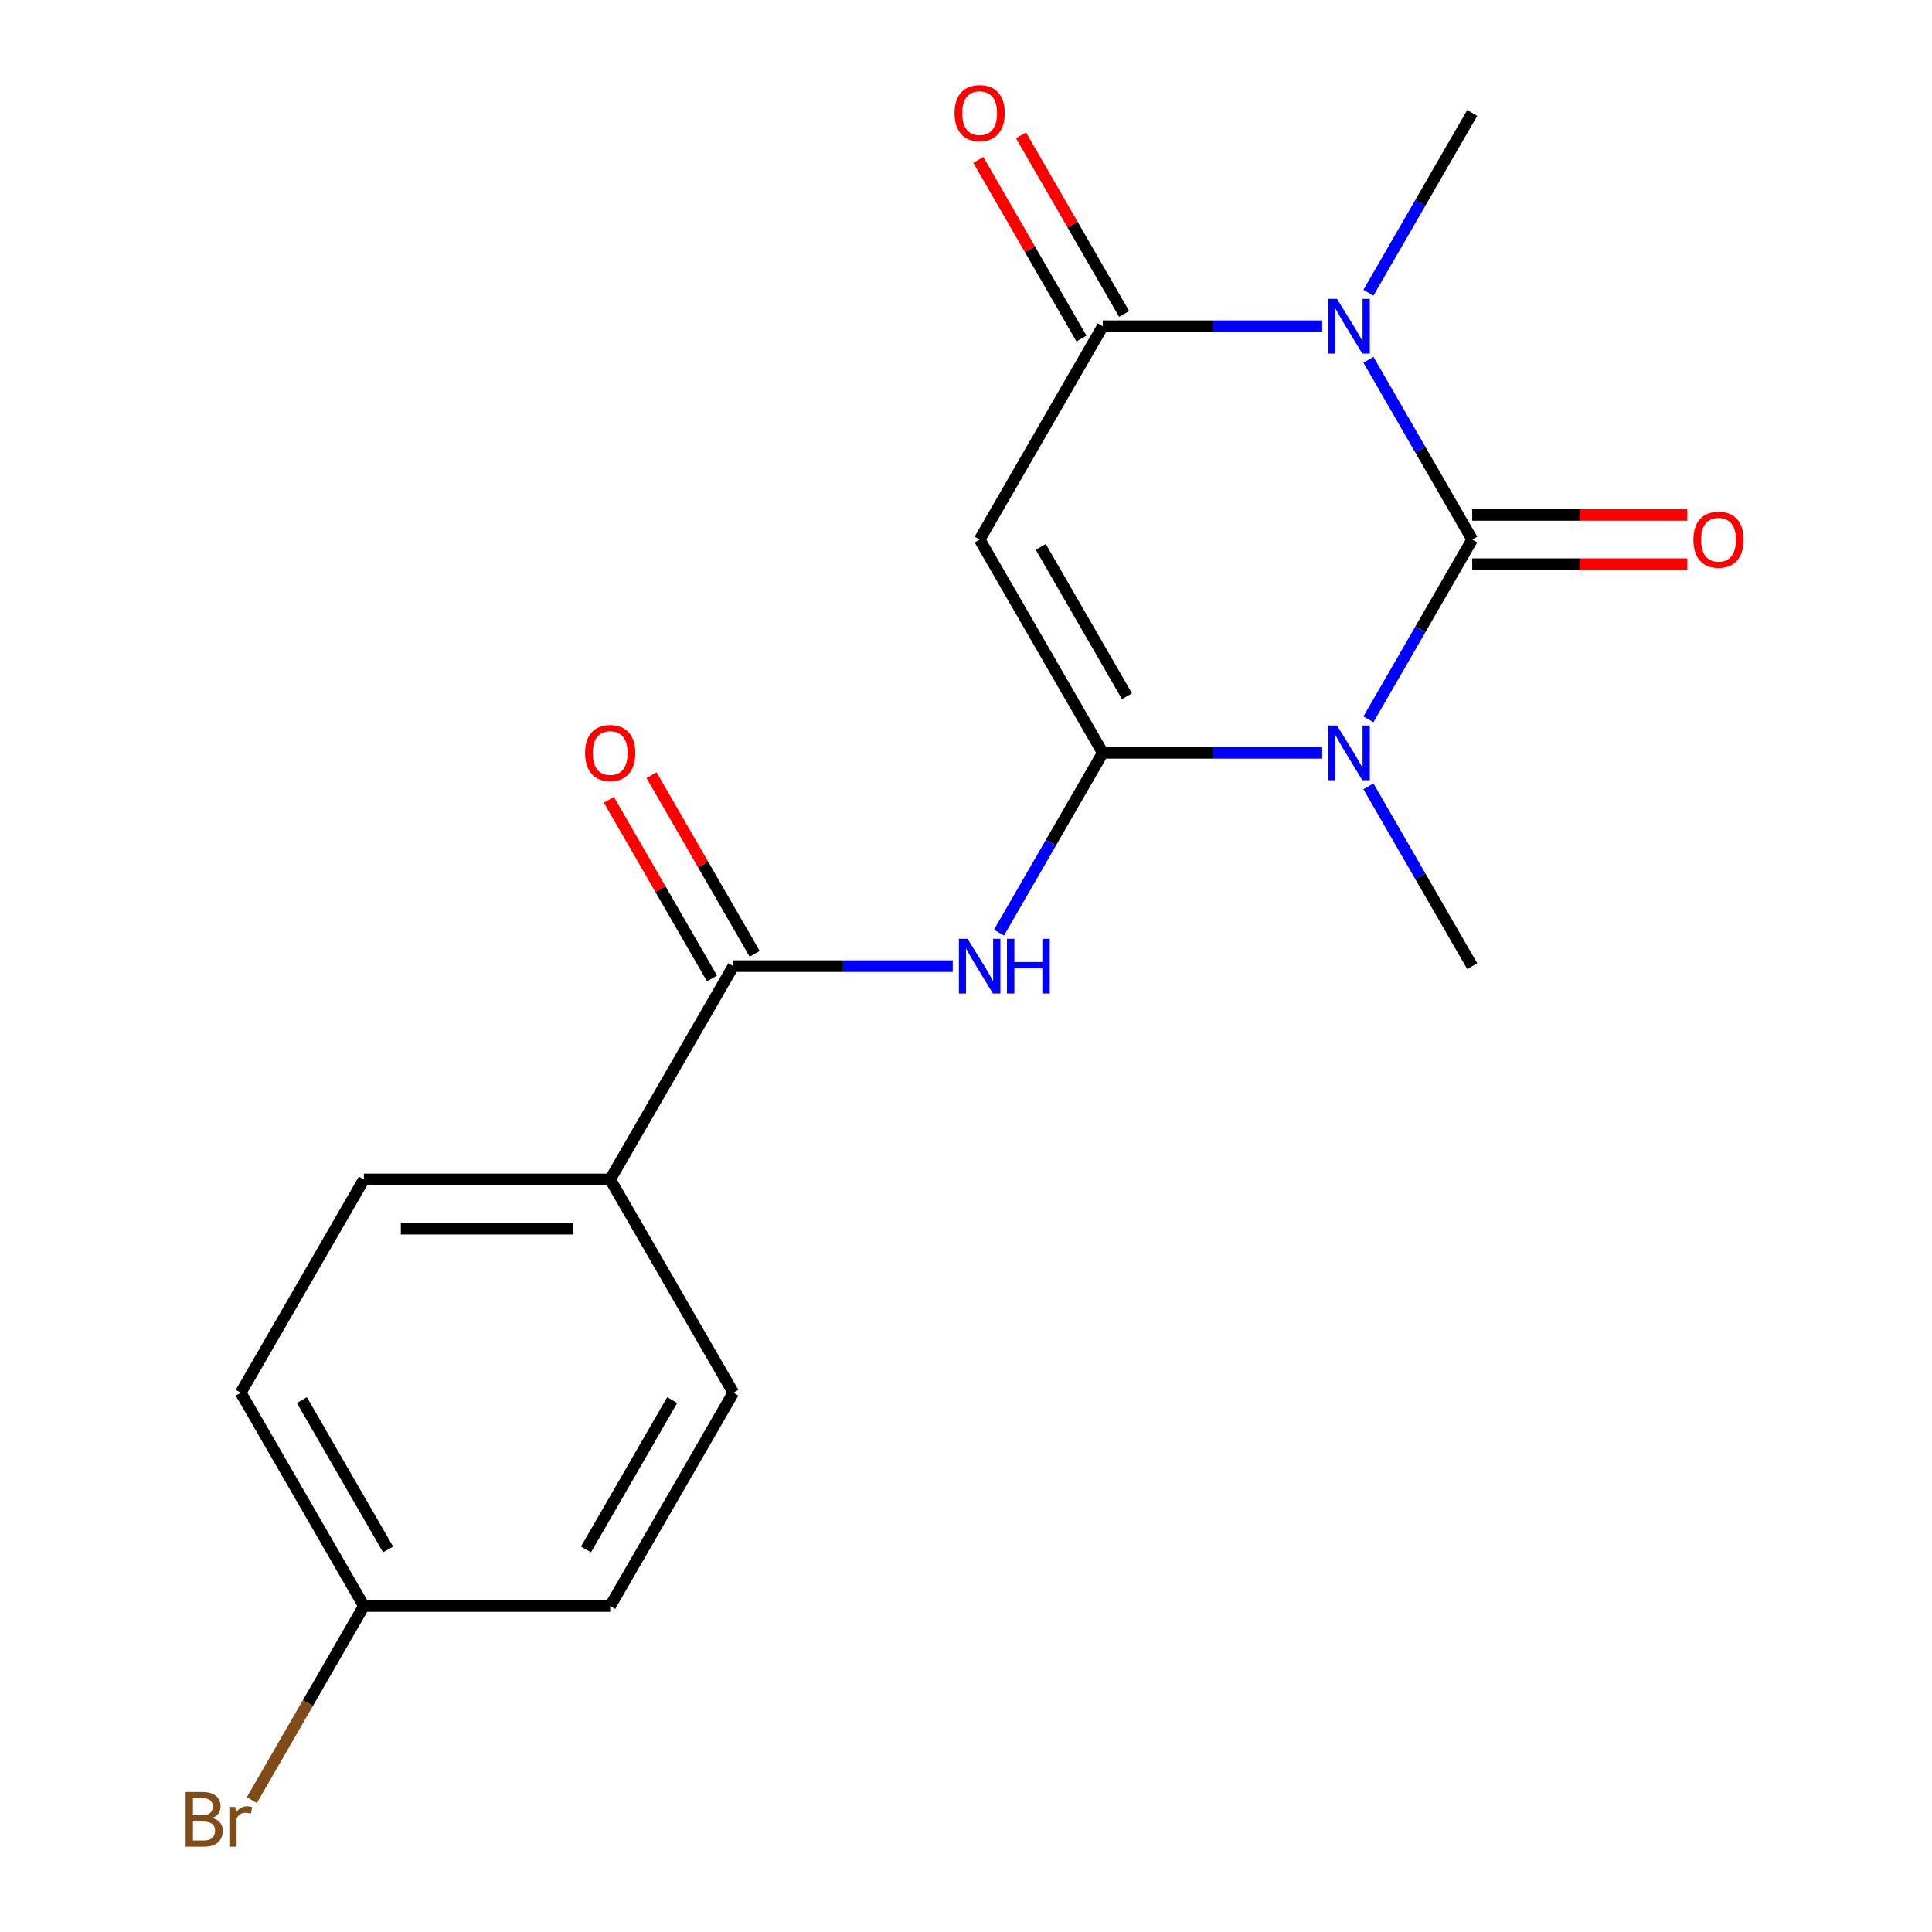 <?xml version='1.0' encoding='iso-8859-1'?>
<svg version='1.1' baseProfile='full'
              xmlns='http://www.w3.org/2000/svg'
                      xmlns:rdkit='http://www.rdkit.org/xml'
                      xmlns:xlink='http://www.w3.org/1999/xlink'
                  xml:space='preserve'
width='1000px' height='1000px' viewBox='0 0 1000 1000'>
<!-- END OF HEADER -->
<rect style='opacity:1.0;fill:#FFFFFF;stroke:none' width='1000' height='1000' x='0' y='0'> </rect>
<path class='bond-0' d='M 762.022,279.268 L 735.159,325.795' style='fill:none;fill-rule:evenodd;stroke:#000000;stroke-width:6px;stroke-linecap:butt;stroke-linejoin:miter;stroke-opacity:1' />
<path class='bond-0' d='M 735.159,325.795 L 708.296,372.323' style='fill:none;fill-rule:evenodd;stroke:#0000FF;stroke-width:6px;stroke-linecap:butt;stroke-linejoin:miter;stroke-opacity:1' />
<path class='bond-2' d='M 762.022,279.268 L 735.159,232.74' style='fill:none;fill-rule:evenodd;stroke:#000000;stroke-width:6px;stroke-linecap:butt;stroke-linejoin:miter;stroke-opacity:1' />
<path class='bond-2' d='M 735.159,232.74 L 708.296,186.212' style='fill:none;fill-rule:evenodd;stroke:#0000FF;stroke-width:6px;stroke-linecap:butt;stroke-linejoin:miter;stroke-opacity:1' />
<path class='bond-7' d='M 762.022,292.016 L 817.669,292.016' style='fill:none;fill-rule:evenodd;stroke:#000000;stroke-width:6px;stroke-linecap:butt;stroke-linejoin:miter;stroke-opacity:1' />
<path class='bond-7' d='M 817.669,292.016 L 873.317,292.016' style='fill:none;fill-rule:evenodd;stroke:#FF0000;stroke-width:6px;stroke-linecap:butt;stroke-linejoin:miter;stroke-opacity:1' />
<path class='bond-7' d='M 762.022,266.519 L 817.669,266.519' style='fill:none;fill-rule:evenodd;stroke:#000000;stroke-width:6px;stroke-linecap:butt;stroke-linejoin:miter;stroke-opacity:1' />
<path class='bond-7' d='M 817.669,266.519 L 873.317,266.519' style='fill:none;fill-rule:evenodd;stroke:#FF0000;stroke-width:6px;stroke-linecap:butt;stroke-linejoin:miter;stroke-opacity:1' />
<path class='bond-1' d='M 684.354,389.67 L 627.576,389.67' style='fill:none;fill-rule:evenodd;stroke:#0000FF;stroke-width:6px;stroke-linecap:butt;stroke-linejoin:miter;stroke-opacity:1' />
<path class='bond-1' d='M 627.576,389.67 L 570.799,389.67' style='fill:none;fill-rule:evenodd;stroke:#000000;stroke-width:6px;stroke-linecap:butt;stroke-linejoin:miter;stroke-opacity:1' />
<path class='bond-11' d='M 708.296,407.017 L 735.159,453.545' style='fill:none;fill-rule:evenodd;stroke:#0000FF;stroke-width:6px;stroke-linecap:butt;stroke-linejoin:miter;stroke-opacity:1' />
<path class='bond-11' d='M 735.159,453.545 L 762.022,500.073' style='fill:none;fill-rule:evenodd;stroke:#000000;stroke-width:6px;stroke-linecap:butt;stroke-linejoin:miter;stroke-opacity:1' />
<path class='bond-5' d='M 570.799,389.67 L 543.936,436.198' style='fill:none;fill-rule:evenodd;stroke:#000000;stroke-width:6px;stroke-linecap:butt;stroke-linejoin:miter;stroke-opacity:1' />
<path class='bond-5' d='M 543.936,436.198 L 517.073,482.726' style='fill:none;fill-rule:evenodd;stroke:#0000FF;stroke-width:6px;stroke-linecap:butt;stroke-linejoin:miter;stroke-opacity:1' />
<path class='bond-19' d='M 570.799,389.67 L 507.058,279.268' style='fill:none;fill-rule:evenodd;stroke:#000000;stroke-width:6px;stroke-linecap:butt;stroke-linejoin:miter;stroke-opacity:1' />
<path class='bond-19' d='M 583.318,360.362 L 538.7,283.08' style='fill:none;fill-rule:evenodd;stroke:#000000;stroke-width:6px;stroke-linecap:butt;stroke-linejoin:miter;stroke-opacity:1' />
<path class='bond-4' d='M 684.354,168.865 L 627.576,168.865' style='fill:none;fill-rule:evenodd;stroke:#0000FF;stroke-width:6px;stroke-linecap:butt;stroke-linejoin:miter;stroke-opacity:1' />
<path class='bond-4' d='M 627.576,168.865 L 570.799,168.865' style='fill:none;fill-rule:evenodd;stroke:#000000;stroke-width:6px;stroke-linecap:butt;stroke-linejoin:miter;stroke-opacity:1' />
<path class='bond-12' d='M 708.296,151.518 L 735.159,104.99' style='fill:none;fill-rule:evenodd;stroke:#0000FF;stroke-width:6px;stroke-linecap:butt;stroke-linejoin:miter;stroke-opacity:1' />
<path class='bond-12' d='M 735.159,104.99 L 762.022,58.462' style='fill:none;fill-rule:evenodd;stroke:#000000;stroke-width:6px;stroke-linecap:butt;stroke-linejoin:miter;stroke-opacity:1' />
<path class='bond-3' d='M 507.058,279.268 L 570.799,168.865' style='fill:none;fill-rule:evenodd;stroke:#000000;stroke-width:6px;stroke-linecap:butt;stroke-linejoin:miter;stroke-opacity:1' />
<path class='bond-9' d='M 581.839,162.491 L 555.15,116.263' style='fill:none;fill-rule:evenodd;stroke:#000000;stroke-width:6px;stroke-linecap:butt;stroke-linejoin:miter;stroke-opacity:1' />
<path class='bond-9' d='M 555.15,116.263 L 528.46,70.035' style='fill:none;fill-rule:evenodd;stroke:#FF0000;stroke-width:6px;stroke-linecap:butt;stroke-linejoin:miter;stroke-opacity:1' />
<path class='bond-9' d='M 559.759,175.239 L 533.069,129.011' style='fill:none;fill-rule:evenodd;stroke:#000000;stroke-width:6px;stroke-linecap:butt;stroke-linejoin:miter;stroke-opacity:1' />
<path class='bond-9' d='M 533.069,129.011 L 506.38,82.784' style='fill:none;fill-rule:evenodd;stroke:#FF0000;stroke-width:6px;stroke-linecap:butt;stroke-linejoin:miter;stroke-opacity:1' />
<path class='bond-6' d='M 493.131,500.073 L 436.354,500.073' style='fill:none;fill-rule:evenodd;stroke:#0000FF;stroke-width:6px;stroke-linecap:butt;stroke-linejoin:miter;stroke-opacity:1' />
<path class='bond-6' d='M 436.354,500.073 L 379.576,500.073' style='fill:none;fill-rule:evenodd;stroke:#000000;stroke-width:6px;stroke-linecap:butt;stroke-linejoin:miter;stroke-opacity:1' />
<path class='bond-8' d='M 379.576,500.073 L 315.835,610.475' style='fill:none;fill-rule:evenodd;stroke:#000000;stroke-width:6px;stroke-linecap:butt;stroke-linejoin:miter;stroke-opacity:1' />
<path class='bond-10' d='M 390.616,493.699 L 363.927,447.471' style='fill:none;fill-rule:evenodd;stroke:#000000;stroke-width:6px;stroke-linecap:butt;stroke-linejoin:miter;stroke-opacity:1' />
<path class='bond-10' d='M 363.927,447.471 L 337.237,401.243' style='fill:none;fill-rule:evenodd;stroke:#FF0000;stroke-width:6px;stroke-linecap:butt;stroke-linejoin:miter;stroke-opacity:1' />
<path class='bond-10' d='M 368.536,506.447 L 341.846,460.219' style='fill:none;fill-rule:evenodd;stroke:#000000;stroke-width:6px;stroke-linecap:butt;stroke-linejoin:miter;stroke-opacity:1' />
<path class='bond-10' d='M 341.846,460.219 L 315.157,413.991' style='fill:none;fill-rule:evenodd;stroke:#FF0000;stroke-width:6px;stroke-linecap:butt;stroke-linejoin:miter;stroke-opacity:1' />
<path class='bond-13' d='M 315.835,610.475 L 188.353,610.475' style='fill:none;fill-rule:evenodd;stroke:#000000;stroke-width:6px;stroke-linecap:butt;stroke-linejoin:miter;stroke-opacity:1' />
<path class='bond-13' d='M 296.713,635.972 L 207.476,635.972' style='fill:none;fill-rule:evenodd;stroke:#000000;stroke-width:6px;stroke-linecap:butt;stroke-linejoin:miter;stroke-opacity:1' />
<path class='bond-14' d='M 315.835,610.475 L 379.576,720.878' style='fill:none;fill-rule:evenodd;stroke:#000000;stroke-width:6px;stroke-linecap:butt;stroke-linejoin:miter;stroke-opacity:1' />
<path class='bond-17' d='M 188.353,610.475 L 124.612,720.878' style='fill:none;fill-rule:evenodd;stroke:#000000;stroke-width:6px;stroke-linecap:butt;stroke-linejoin:miter;stroke-opacity:1' />
<path class='bond-16' d='M 379.576,720.878 L 315.835,831.28' style='fill:none;fill-rule:evenodd;stroke:#000000;stroke-width:6px;stroke-linecap:butt;stroke-linejoin:miter;stroke-opacity:1' />
<path class='bond-16' d='M 347.935,724.69 L 303.316,801.972' style='fill:none;fill-rule:evenodd;stroke:#000000;stroke-width:6px;stroke-linecap:butt;stroke-linejoin:miter;stroke-opacity:1' />
<path class='bond-15' d='M 188.353,831.28 L 315.835,831.28' style='fill:none;fill-rule:evenodd;stroke:#000000;stroke-width:6px;stroke-linecap:butt;stroke-linejoin:miter;stroke-opacity:1' />
<path class='bond-18' d='M 188.353,831.28 L 159.354,881.508' style='fill:none;fill-rule:evenodd;stroke:#000000;stroke-width:6px;stroke-linecap:butt;stroke-linejoin:miter;stroke-opacity:1' />
<path class='bond-18' d='M 159.354,881.508 L 130.355,931.736' style='fill:none;fill-rule:evenodd;stroke:#7F4C19;stroke-width:6px;stroke-linecap:butt;stroke-linejoin:miter;stroke-opacity:1' />
<path class='bond-20' d='M 188.353,831.28 L 124.612,720.878' style='fill:none;fill-rule:evenodd;stroke:#000000;stroke-width:6px;stroke-linecap:butt;stroke-linejoin:miter;stroke-opacity:1' />
<path class='bond-20' d='M 200.873,801.972 L 156.254,724.69' style='fill:none;fill-rule:evenodd;stroke:#000000;stroke-width:6px;stroke-linecap:butt;stroke-linejoin:miter;stroke-opacity:1' />
<path  class='atom-1' d='M 692.021 375.51
L 701.301 390.51
Q 702.221 391.99, 703.701 394.67
Q 705.181 397.35, 705.261 397.51
L 705.261 375.51
L 709.021 375.51
L 709.021 403.83
L 705.141 403.83
L 695.181 387.43
Q 694.021 385.51, 692.781 383.31
Q 691.581 381.11, 691.221 380.43
L 691.221 403.83
L 687.541 403.83
L 687.541 375.51
L 692.021 375.51
' fill='#0000FF'/>
<path  class='atom-3' d='M 692.021 154.705
L 701.301 169.705
Q 702.221 171.185, 703.701 173.865
Q 705.181 176.545, 705.261 176.705
L 705.261 154.705
L 709.021 154.705
L 709.021 183.025
L 705.141 183.025
L 695.181 166.625
Q 694.021 164.705, 692.781 162.505
Q 691.581 160.305, 691.221 159.625
L 691.221 183.025
L 687.541 183.025
L 687.541 154.705
L 692.021 154.705
' fill='#0000FF'/>
<path  class='atom-6' d='M 500.798 485.913
L 510.078 500.913
Q 510.998 502.393, 512.478 505.073
Q 513.958 507.753, 514.038 507.913
L 514.038 485.913
L 517.798 485.913
L 517.798 514.233
L 513.918 514.233
L 503.958 497.833
Q 502.798 495.913, 501.558 493.713
Q 500.358 491.513, 499.998 490.833
L 499.998 514.233
L 496.318 514.233
L 496.318 485.913
L 500.798 485.913
' fill='#0000FF'/>
<path  class='atom-6' d='M 521.198 485.913
L 525.038 485.913
L 525.038 497.953
L 539.518 497.953
L 539.518 485.913
L 543.358 485.913
L 543.358 514.233
L 539.518 514.233
L 539.518 501.153
L 525.038 501.153
L 525.038 514.233
L 521.198 514.233
L 521.198 485.913
' fill='#0000FF'/>
<path  class='atom-8' d='M 876.504 279.348
Q 876.504 272.548, 879.864 268.748
Q 883.224 264.948, 889.504 264.948
Q 895.784 264.948, 899.144 268.748
Q 902.504 272.548, 902.504 279.348
Q 902.504 286.228, 899.104 290.148
Q 895.704 294.028, 889.504 294.028
Q 883.264 294.028, 879.864 290.148
Q 876.504 286.268, 876.504 279.348
M 889.504 290.828
Q 893.824 290.828, 896.144 287.948
Q 898.504 285.028, 898.504 279.348
Q 898.504 273.788, 896.144 270.988
Q 893.824 268.148, 889.504 268.148
Q 885.184 268.148, 882.824 270.948
Q 880.504 273.748, 880.504 279.348
Q 880.504 285.068, 882.824 287.948
Q 885.184 290.828, 889.504 290.828
' fill='#FF0000'/>
<path  class='atom-10' d='M 494.058 58.542
Q 494.058 51.742, 497.418 47.943
Q 500.778 44.142, 507.058 44.142
Q 513.338 44.142, 516.698 47.943
Q 520.058 51.742, 520.058 58.542
Q 520.058 65.422, 516.658 69.343
Q 513.258 73.222, 507.058 73.222
Q 500.818 73.222, 497.418 69.343
Q 494.058 65.463, 494.058 58.542
M 507.058 70.022
Q 511.378 70.022, 513.698 67.142
Q 516.058 64.222, 516.058 58.542
Q 516.058 52.983, 513.698 50.182
Q 511.378 47.343, 507.058 47.343
Q 502.738 47.343, 500.378 50.142
Q 498.058 52.943, 498.058 58.542
Q 498.058 64.263, 500.378 67.142
Q 502.738 70.022, 507.058 70.022
' fill='#FF0000'/>
<path  class='atom-11' d='M 302.835 389.75
Q 302.835 382.95, 306.195 379.15
Q 309.555 375.35, 315.835 375.35
Q 322.115 375.35, 325.475 379.15
Q 328.835 382.95, 328.835 389.75
Q 328.835 396.63, 325.435 400.55
Q 322.035 404.43, 315.835 404.43
Q 309.595 404.43, 306.195 400.55
Q 302.835 396.67, 302.835 389.75
M 315.835 401.23
Q 320.155 401.23, 322.475 398.35
Q 324.835 395.43, 324.835 389.75
Q 324.835 384.19, 322.475 381.39
Q 320.155 378.55, 315.835 378.55
Q 311.515 378.55, 309.155 381.35
Q 306.835 384.15, 306.835 389.75
Q 306.835 395.47, 309.155 398.35
Q 311.515 401.23, 315.835 401.23
' fill='#FF0000'/>
<path  class='atom-19' d='M 109.832 940.963
Q 112.552 941.723, 113.912 943.403
Q 115.312 945.043, 115.312 947.483
Q 115.312 951.403, 112.792 953.643
Q 110.312 955.843, 105.592 955.843
L 96.072 955.843
L 96.072 927.523
L 104.432 927.523
Q 109.272 927.523, 111.712 929.483
Q 114.152 931.443, 114.152 935.043
Q 114.152 939.323, 109.832 940.963
M 99.872 930.723
L 99.872 939.603
L 104.432 939.603
Q 107.232 939.603, 108.672 938.483
Q 110.152 937.323, 110.152 935.043
Q 110.152 930.723, 104.432 930.723
L 99.872 930.723
M 105.592 952.643
Q 108.352 952.643, 109.832 951.323
Q 111.312 950.003, 111.312 947.483
Q 111.312 945.163, 109.672 944.003
Q 108.072 942.803, 104.992 942.803
L 99.872 942.803
L 99.872 952.643
L 105.592 952.643
' fill='#7F4C19'/>
<path  class='atom-19' d='M 121.752 935.283
L 122.192 938.123
Q 124.352 934.923, 127.872 934.923
Q 128.992 934.923, 130.512 935.323
L 129.912 938.683
Q 128.192 938.283, 127.232 938.283
Q 125.552 938.283, 124.432 938.963
Q 123.352 939.603, 122.472 941.163
L 122.472 955.843
L 118.712 955.843
L 118.712 935.283
L 121.752 935.283
' fill='#7F4C19'/>
</svg>
